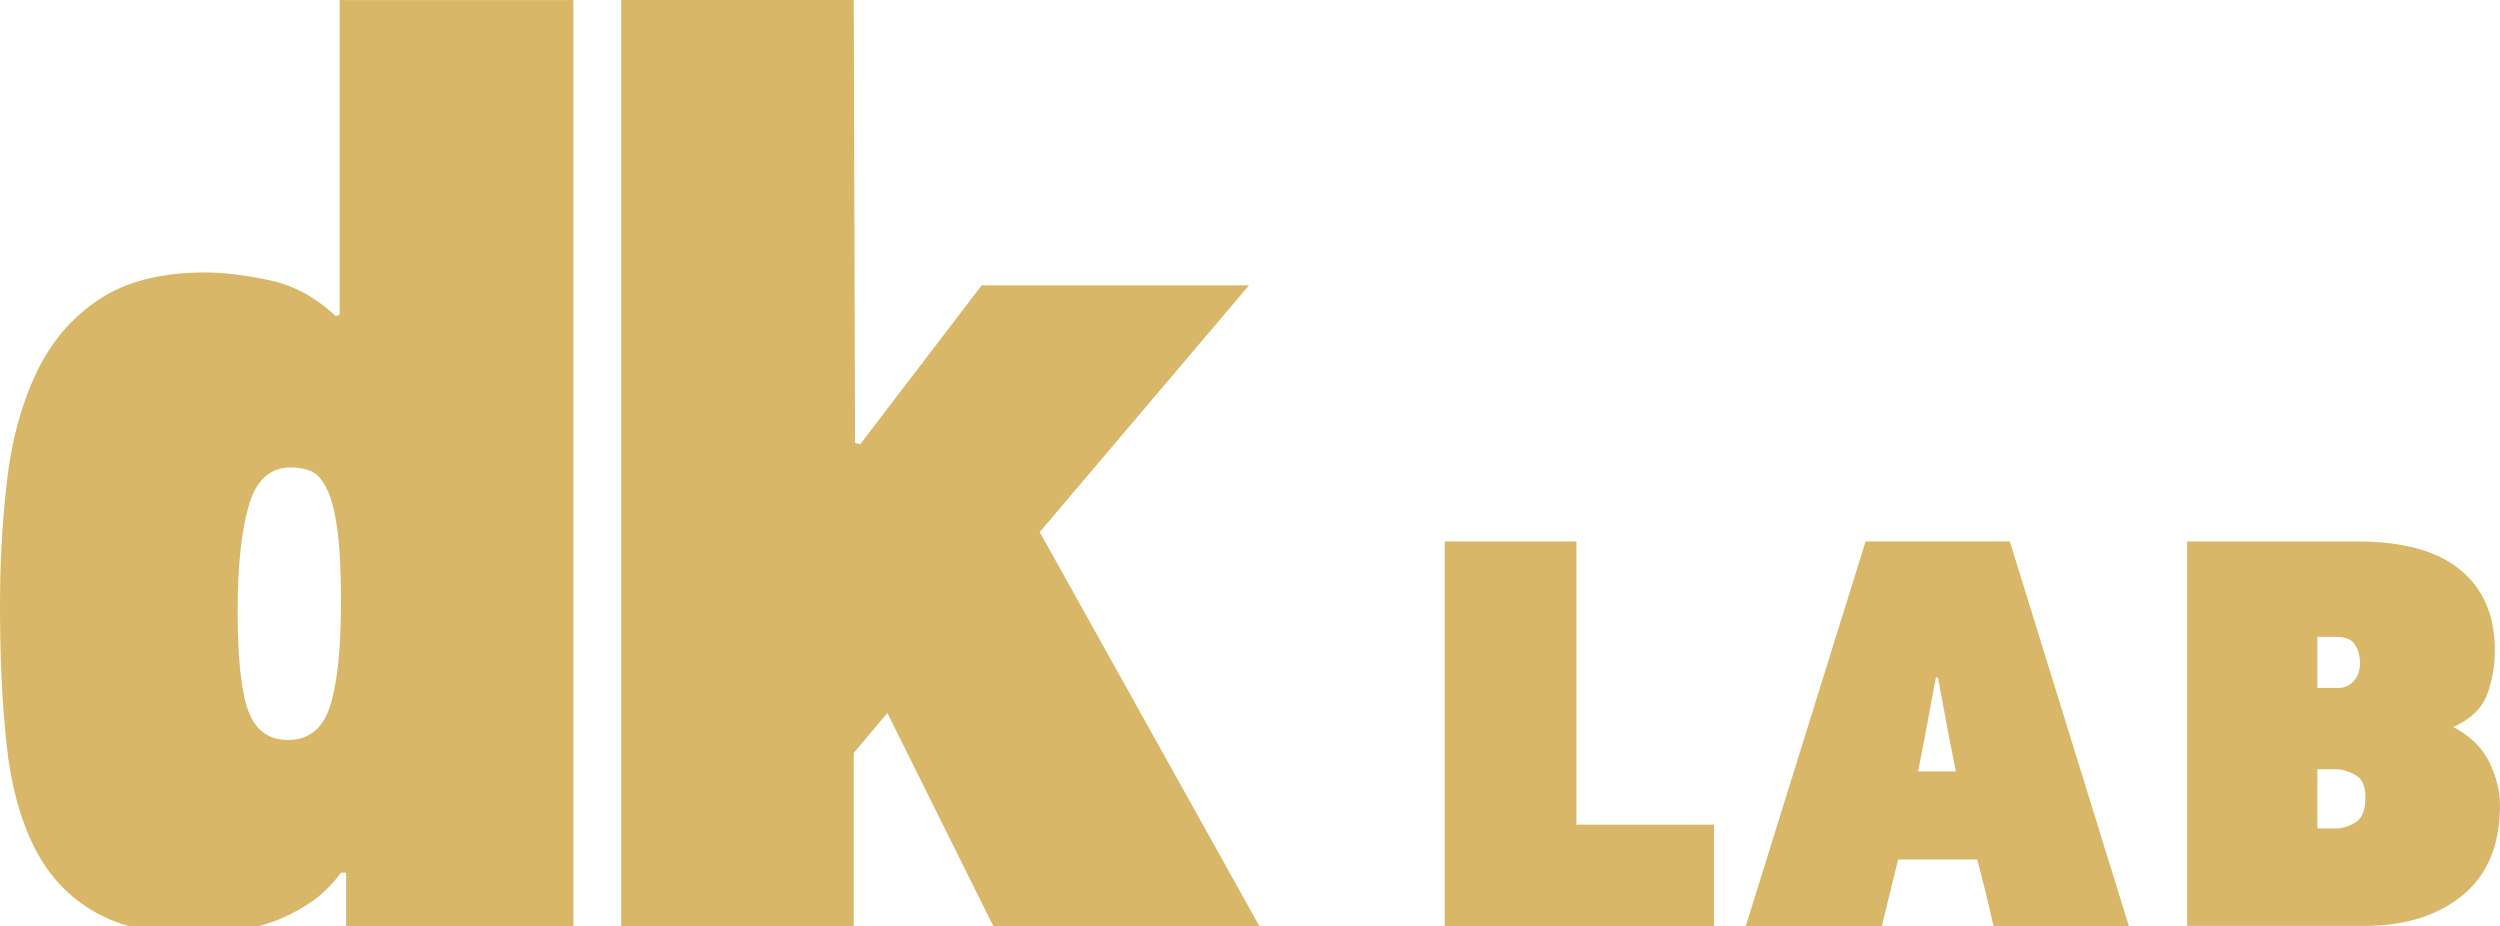 <?xml version="1.0" encoding="utf-8"?>
<!-- Generator: Adobe Illustrator 15.0.0, SVG Export Plug-In . SVG Version: 6.00 Build 0)  -->
<!DOCTYPE svg PUBLIC "-//W3C//DTD SVG 1.1//EN" "http://www.w3.org/Graphics/SVG/1.1/DTD/svg11.dtd">
<svg version="1.1" id="Vrstva_1" xmlns="http://www.w3.org/2000/svg" xmlns:xlink="http://www.w3.org/1999/xlink" x="0px" y="0px"
	 width="182.68px" height="67.665px" viewBox="0 0 182.68 67.665" enable-background="new 0 0 182.68 67.665" xml:space="preserve">
<g>
	<g>
		<path id="SVGID_1_" fill="#D8B768" d="M92.021,67.665H72.579l-7.74-15.567l-2.454,2.925v12.646H45.397V0h16.988l0.095,32.365
			l0.378,0.095l8.871-11.608h19.537l-15.29,18.025L92.021,67.665z M24.633,38.574c-0.188-1.313-0.457-2.302-0.802-2.96
			c-0.352-0.658-0.74-1.063-1.186-1.221c-0.438-0.158-0.912-0.233-1.414-0.233c-1.511,0-2.53,0.938-3.063,2.817
			c-0.535,1.878-0.802,4.414-0.802,7.607c0,3.565,0.267,6.045,0.802,7.424c0.534,1.375,1.493,2.063,2.878,2.063
			c1.511,0,2.533-0.813,3.063-2.439c0.533-1.629,0.807-4.192,0.807-7.7C24.917,41.672,24.822,39.889,24.633,38.574z M25.293,67.665
			v-3.896h-0.376c-0.693,0.946-1.51,1.729-2.454,2.327c-0.943,0.602-1.904,1.063-2.878,1.378c-0.979,0.313-1.893,0.537-2.737,0.665
			c-0.85,0.126-1.557,0.188-2.124,0.188c-3.21,0-5.791-0.553-7.74-1.652c-1.947-1.101-3.439-2.688-4.479-4.768
			c-1.038-2.076-1.716-4.593-2.03-7.551C0.155,51.4,0,48.034,0,44.256c0-3.209,0.172-6.274,0.519-9.202
			c0.345-2.925,1.052-5.52,2.123-7.786c1.069-2.266,2.597-4.058,4.578-5.379c1.982-1.321,4.577-1.982,7.788-1.982
			c1.321,0,2.878,0.19,4.67,0.566c1.794,0.378,3.414,1.259,4.861,2.642c0.062-0.06,0.152-0.093,0.278-0.093V0.006h17.083v67.659
			H25.293z"/>
	</g>
</g>
<g>
	<g>
		<path id="SVGID_3_" fill="#D8B768" d="M172.089,56.615c-0.504-0.271-0.972-0.405-1.405-0.405h-1.351v4.324h1.4
			c0.438,0,0.896-0.146,1.383-0.435c0.481-0.287,0.729-0.899,0.729-1.836C172.846,57.433,172.594,56.885,172.089,56.615z
			 M172.063,47.077c-0.23-0.354-0.689-0.539-1.38-0.539h-1.351v3.729h1.563c0.436,0,0.805-0.17,1.107-0.515
			c0.305-0.342,0.458-0.801,0.458-1.379C172.431,47.87,172.297,47.438,172.063,47.077z M179.275,53.127
			c1.229,0.646,2.104,1.506,2.622,2.563c0.521,1.063,0.782,2.115,0.782,3.161c0,2.882-0.91,5.066-2.728,6.563
			c-1.82,1.494-4.207,2.242-7.16,2.242H159.82V39.566h12.433c3.349,0,5.858,0.694,7.537,2.081c1.676,1.389,2.513,3.341,2.513,5.862
			c0,1.153-0.188,2.233-0.566,3.241C181.356,51.758,180.536,52.552,179.275,53.127z M142.425,53.883l-0.813-4.375h-0.155
			l-0.813,4.375l-0.485,2.488h2.76L142.425,53.883z M145.667,67.665c-0.187-0.828-0.369-1.64-0.566-2.433
			c-0.199-0.791-0.406-1.603-0.622-2.431H138.7l-1.189,4.863h-9.942l8.753-28.104h10.538l8.699,28.104H145.667L145.667,67.665z
			 M105.572,67.665V39.566h9.619v20.696h10.055v7.402H105.572L105.572,67.665z"/>
	</g>
</g>
</svg>
